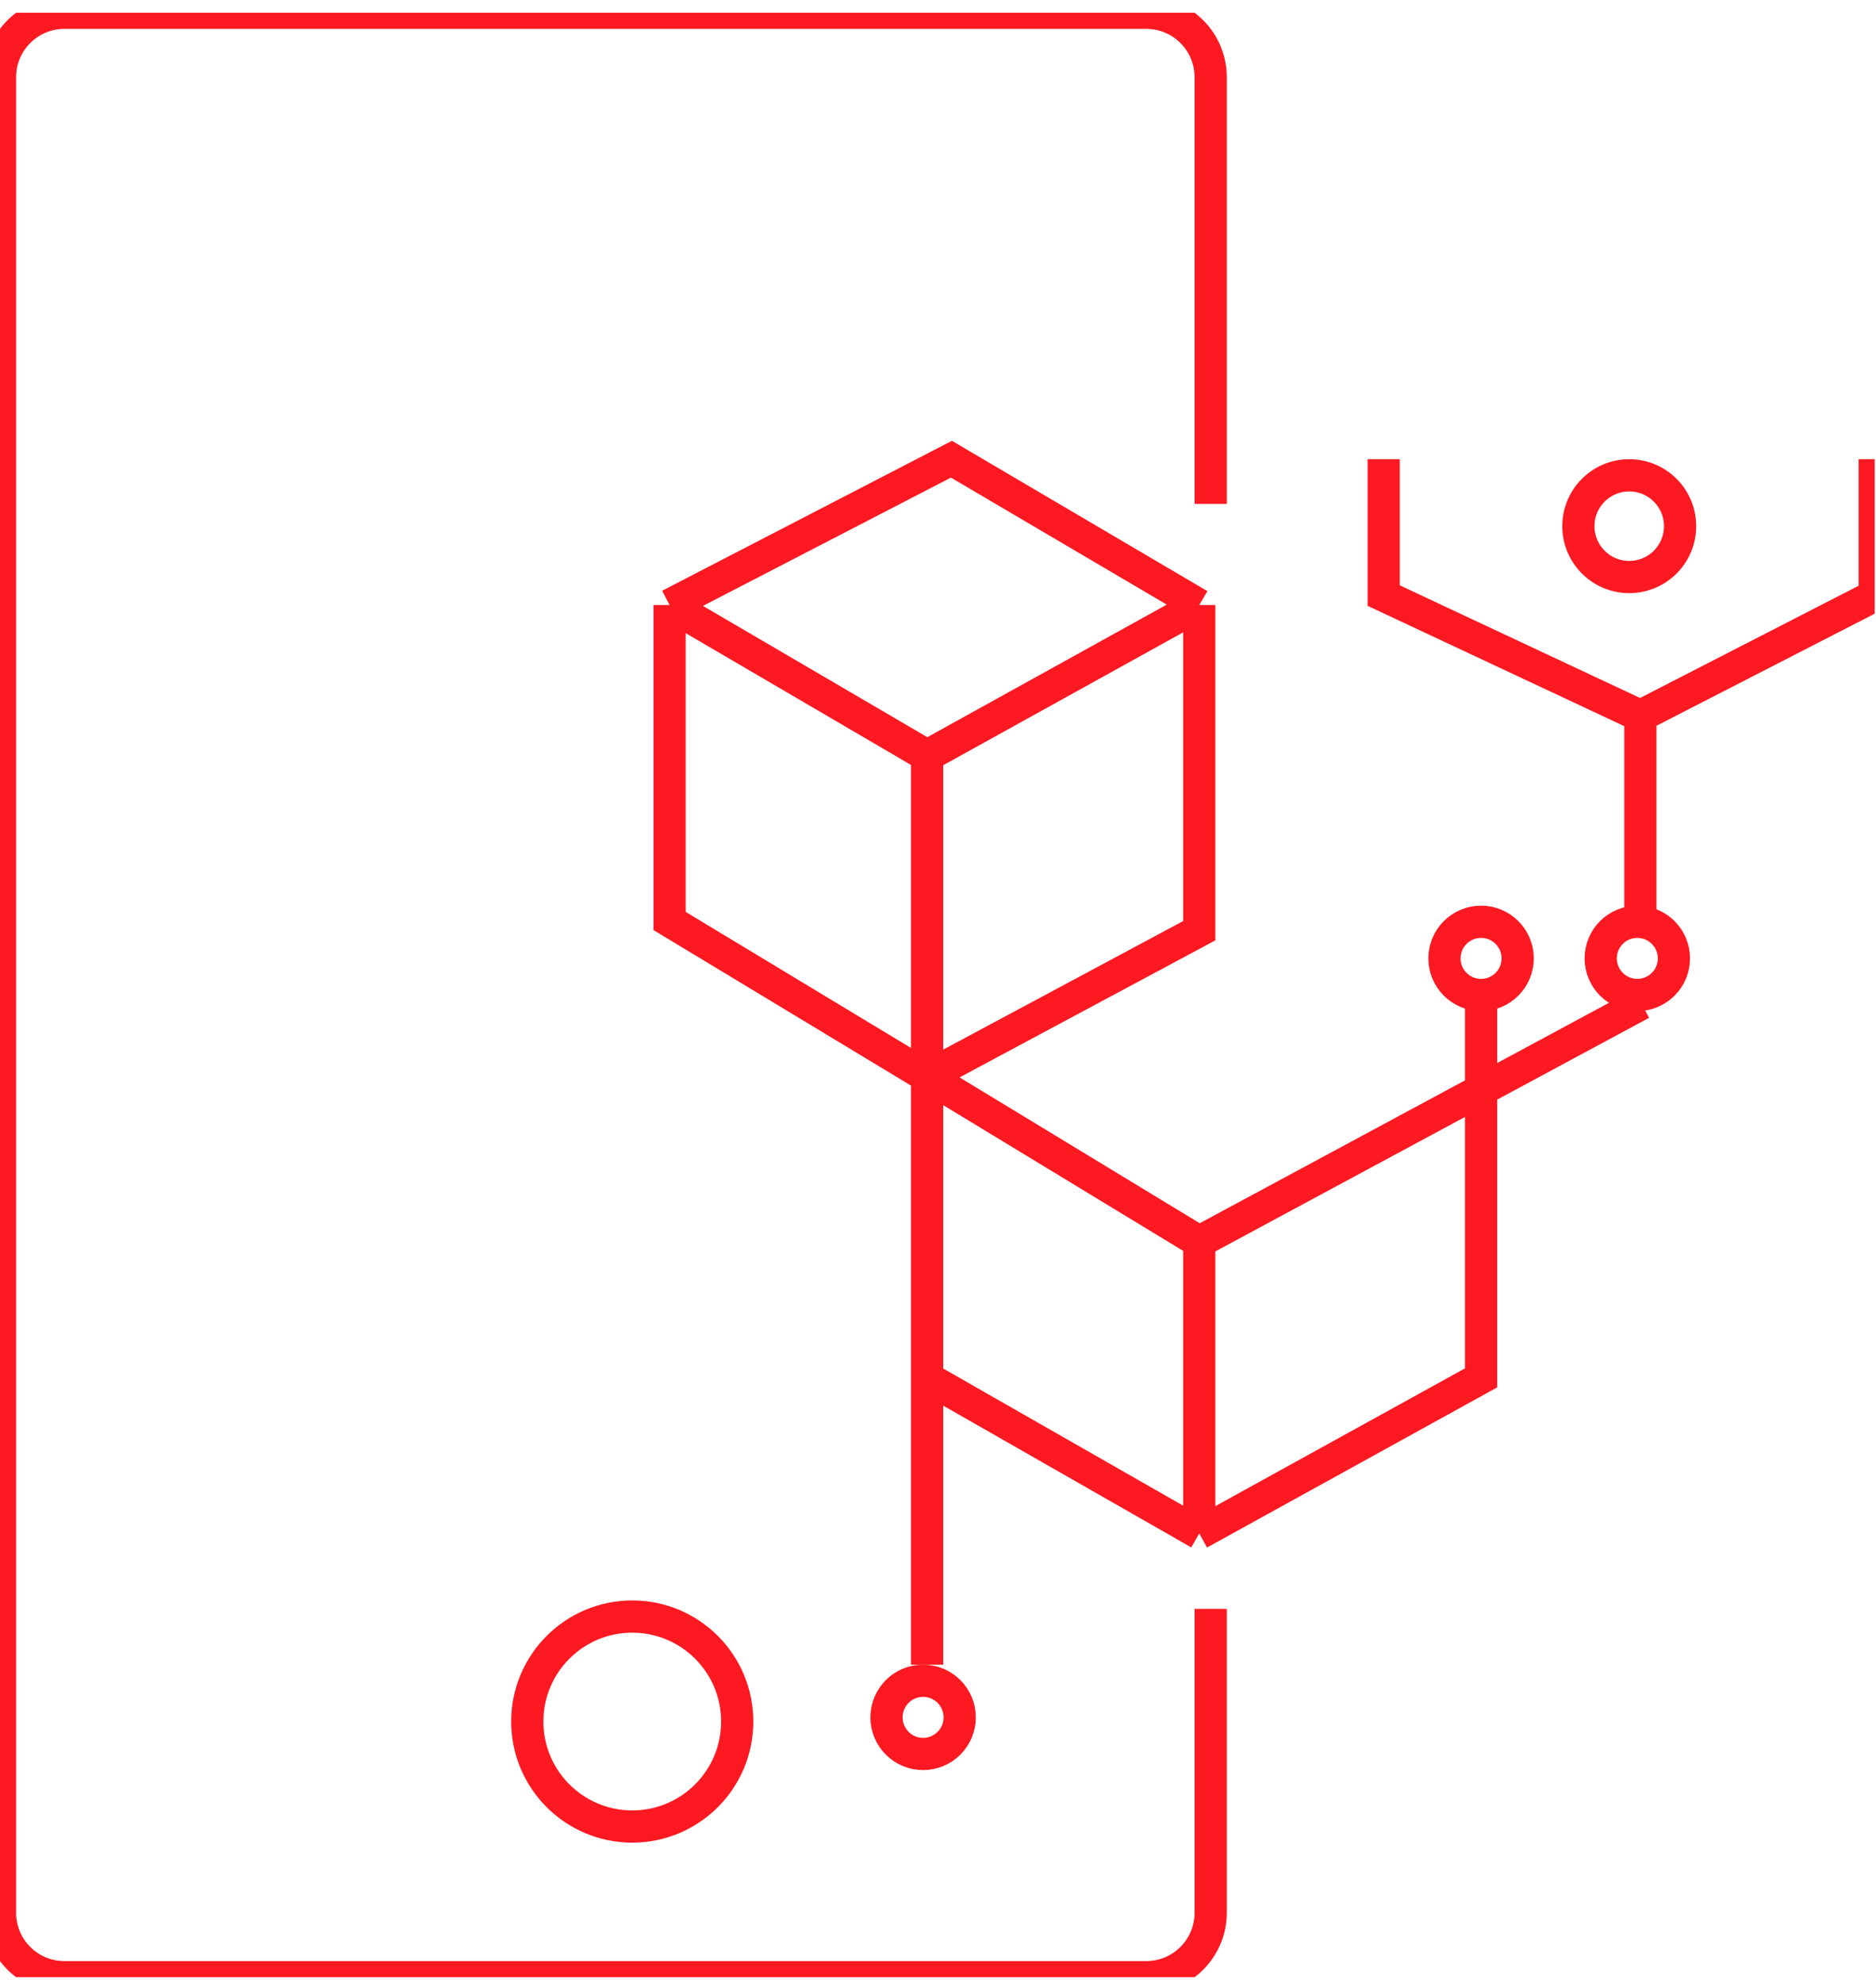 <svg xmlns="http://www.w3.org/2000/svg" width="106" height="112" viewBox="0 0 106 112" fill="none"><g clip-path="url(#clip0_3219_30589)"><path d="M68.407 28.464V4.36C68.407 2.35 66.778 0.721 64.768 0.721H3.639C1.629 0.721 0 2.35 0 4.36V108.053C0 110.063 1.629 111.692 3.639 111.692H64.768C66.778 111.692 68.407 110.063 68.407 108.053V90.885" stroke="#FC1921" stroke-width="1.82"></path><circle cx="35.724" cy="97.251" r="5.931" stroke="#FC1921" stroke-width="1.82"></circle><path d="M37.832 34.179L53.758 25.941L67.761 34.179M37.832 34.179L52.385 42.691M37.832 34.179V52.027L52.385 60.813M52.385 42.691L67.761 34.179M52.385 42.691V60.813M67.761 34.179V52.576L52.385 60.813M52.385 60.813L67.761 70.149M52.385 60.813V77.837M67.761 70.149V86.624M67.761 70.149L83.687 61.574M92.748 56.695L83.687 61.574M67.761 86.624L83.687 77.837V61.574M67.761 86.624L52.385 77.837M83.687 61.574V55.871M52.385 77.837V94.038" stroke="#FC1921" stroke-width="1.82"></path><circle cx="83.685" cy="54.14" r="2.068" stroke="#FC1921" stroke-width="1.82"></circle><circle cx="92.513" cy="54.14" r="2.068" stroke="#FC1921" stroke-width="1.82"></circle><circle cx="52.158" cy="97.015" r="2.068" stroke="#FC1921" stroke-width="1.82"></circle><path d="M92.686 52.22V40.443M92.686 40.443L105.927 33.645V25.941M92.686 40.443L78.184 33.645V25.941" stroke="#FC1921" stroke-width="1.82"></path><circle cx="92.057" cy="29.724" r="2.873" stroke="#FC1921" stroke-width="1.82"></circle></g><defs><clipPath id="clip0_3219_30589"><rect width="105.926" height="110.972" fill="white" transform="translate(0 0.721)"></rect></clipPath></defs></svg>